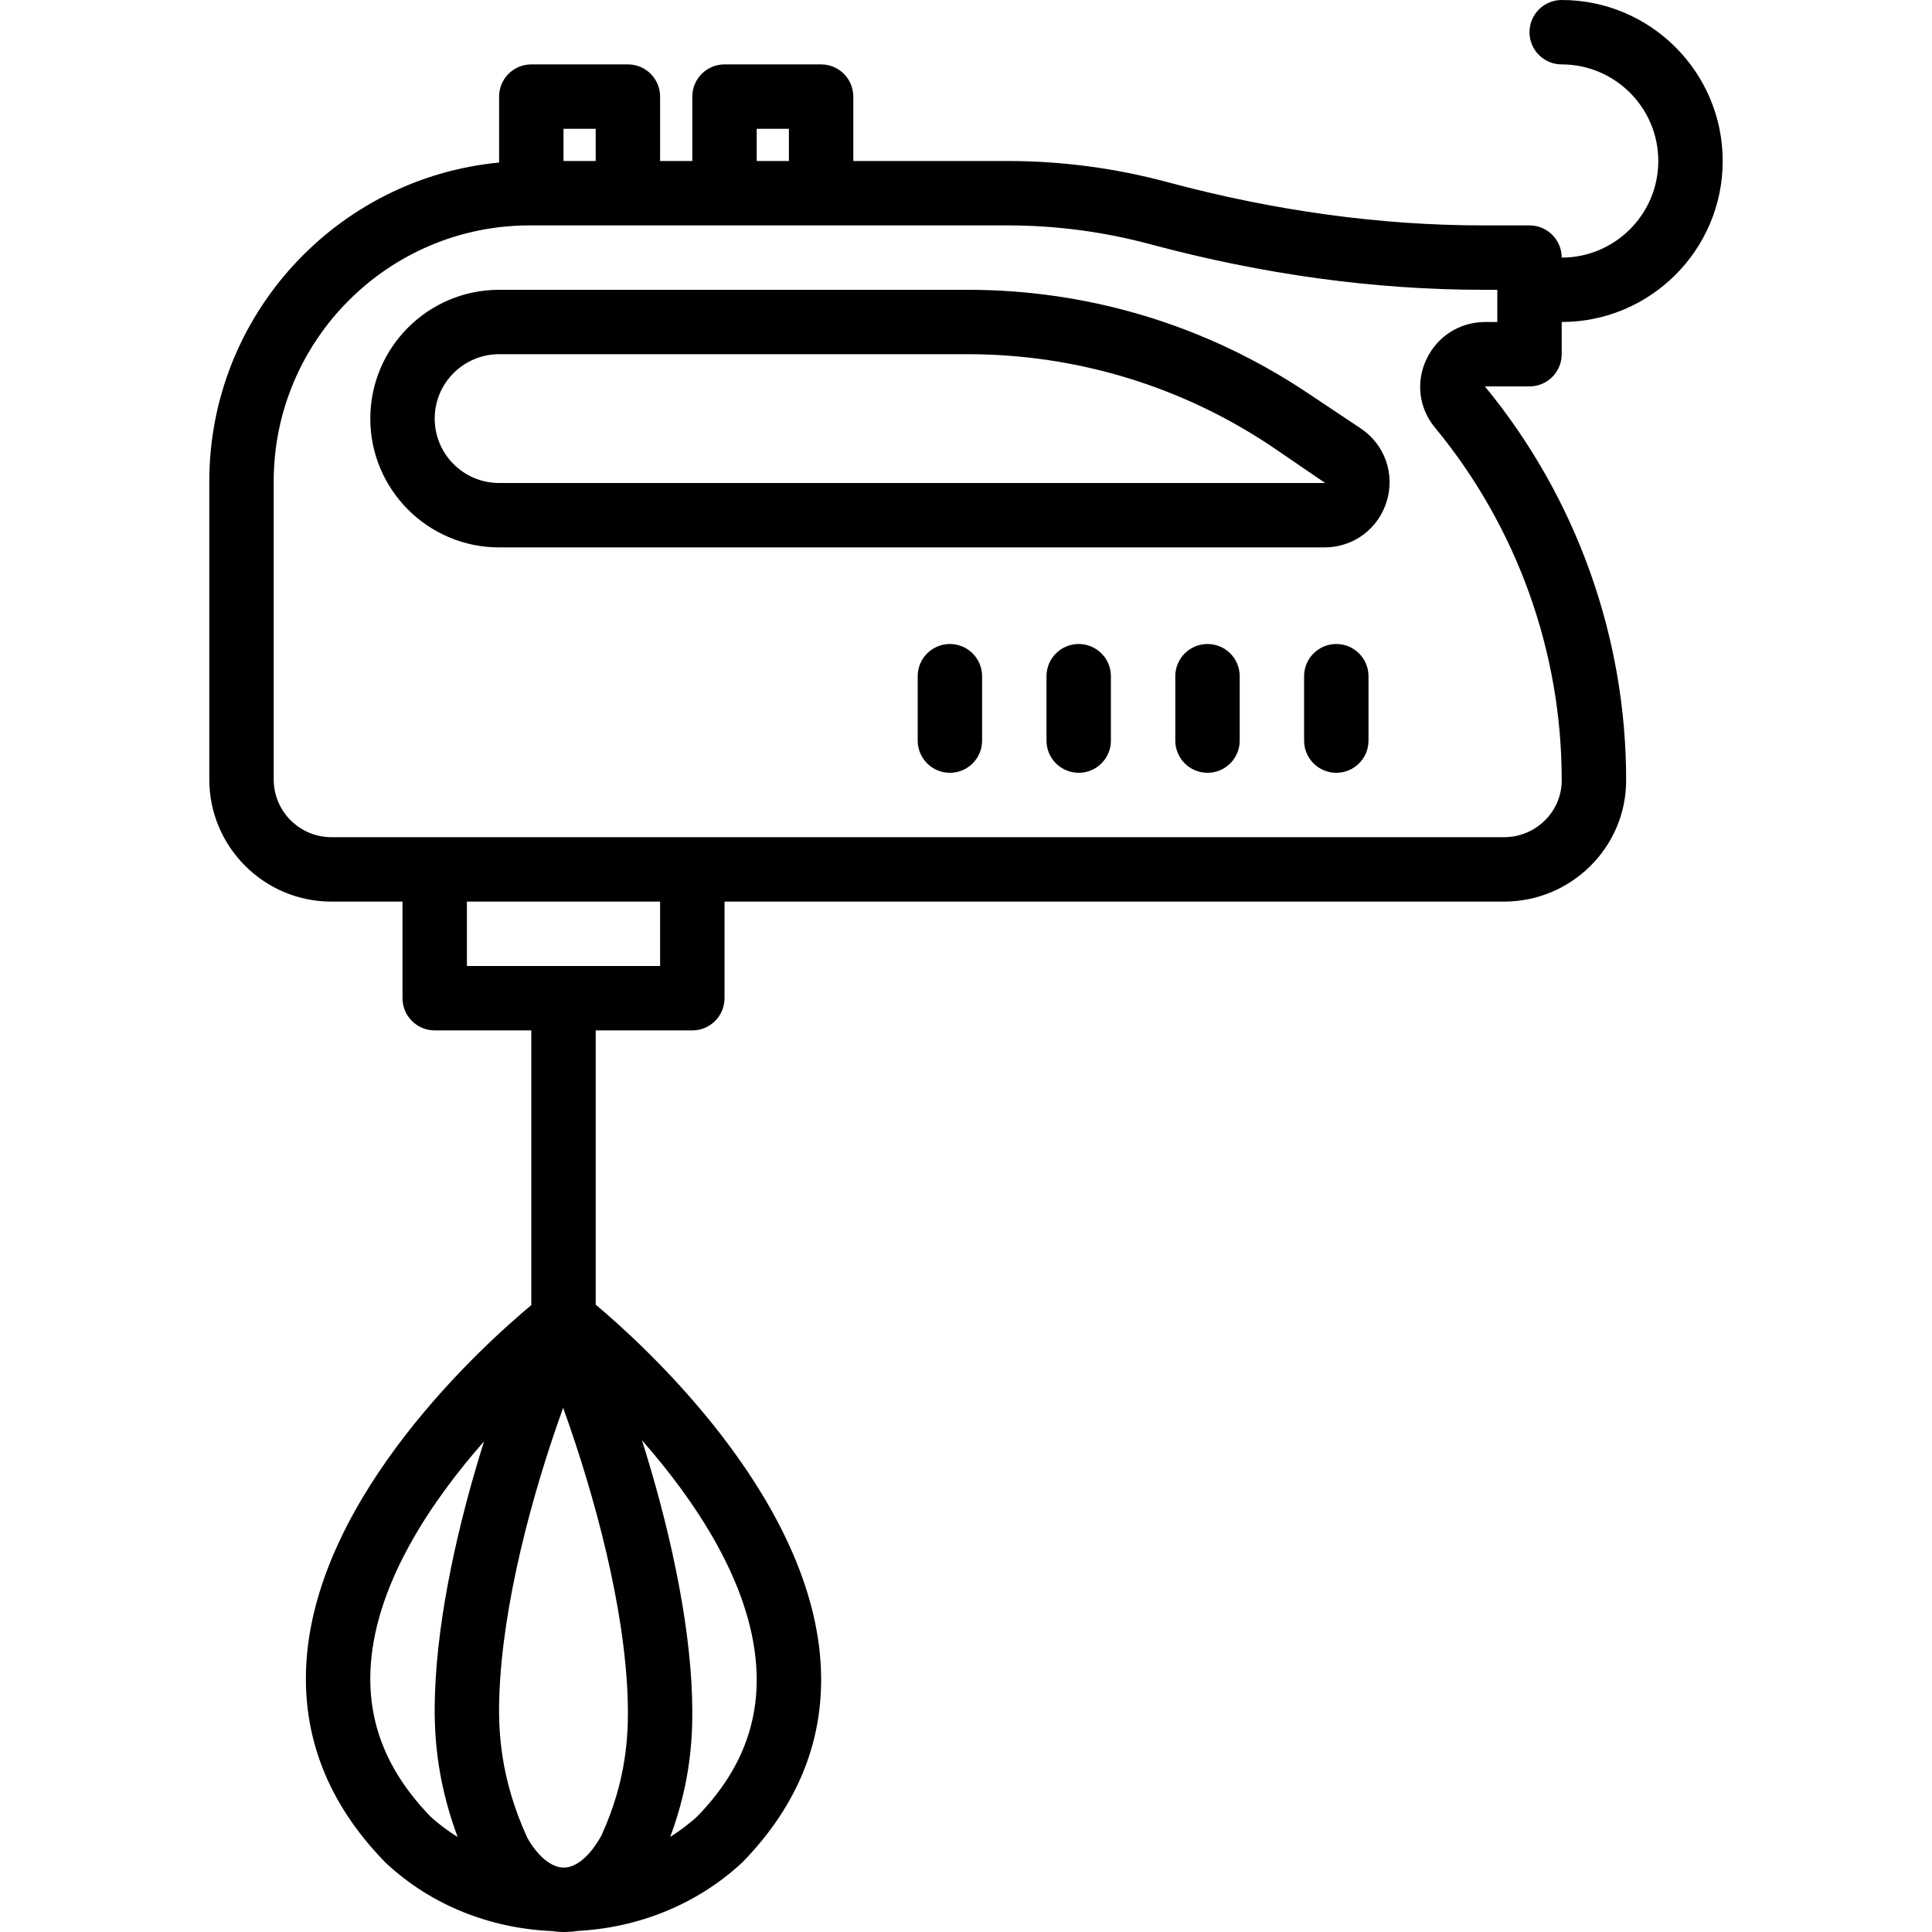 <?xml version="1.0" encoding="iso-8859-1"?>
<!-- Uploaded to: SVG Repo, www.svgrepo.com, Generator: SVG Repo Mixer Tools -->
<!DOCTYPE svg PUBLIC "-//W3C//DTD SVG 1.1//EN" "http://www.w3.org/Graphics/SVG/1.1/DTD/svg11.dtd">
<svg fill="#000000" height="800px" width="800px" version="1.1" id="Capa_1" xmlns="http://www.w3.org/2000/svg" xmlns:xlink="http://www.w3.org/1999/xlink" 
	 viewBox="0 0 60 60" xml:space="preserve">
<g>
	<path d="M29.5,20c-0.552,0-1,0.447-1,1v2c0,0.553,0.448,1,1,1s1-0.447,1-1v-2C30.5,20.447,30.052,20,29.5,20z"/>
	<path d="M33.5,20c-0.552,0-1,0.447-1,1v2c0,0.553,0.448,1,1,1s1-0.447,1-1v-2C34.5,20.447,34.052,20,33.5,20z"/>
	<path d="M37.5,20c-0.552,0-1,0.447-1,1v2c0,0.553,0.448,1,1,1s1-0.447,1-1v-2C38.5,20.447,38.052,20,37.5,20z"/>
	<path d="M41.5,20c-0.552,0-1,0.447-1,1v2c0,0.553,0.448,1,1,1s1-0.447,1-1v-2C42.5,20.447,42.052,20,41.5,20z"/>
	<path d="M42.255,13.302l-1.67-1.113C37.457,10.103,33.815,9,30.055,9H15.5c-2.206,0-4,1.794-4,4s1.794,4,4,4h25.635
		c0.896,0,1.673-0.576,1.932-1.435C43.327,14.708,43,13.798,42.255,13.302z M41.135,15H15.5c-1.103,0-2-0.897-2-2s0.897-2,2-2
		h14.555c3.364,0,6.622,0.986,9.42,2.853l1.679,1.146C41.154,14.998,41.148,15,41.135,15z"/>
	<path d="M47.5,12c0.552,0,1-0.447,1-1v-1c2.757,0,5-2.243,5-5s-2.243-5-5-5c-0.552,0-1,0.447-1,1s0.448,1,1,1c1.654,0,3,1.346,3,3
		s-1.346,3-3,3c0-0.553-0.448-1-1-1h-1.447c-3.188,0-6.49-0.453-9.813-1.348C34.627,5.22,32.963,5,31.292,5H26.5V3
		c0-0.553-0.448-1-1-1h-3c-0.552,0-1,0.447-1,1v2h-1V3c0-0.553-0.448-1-1-1h-3c-0.552,0-1,0.447-1,1v2.048
		c-5.042,0.48-9,4.737-9,9.902v9.257C6.5,26.299,8.201,28,10.292,28H12.5v3c0,0.553,0.448,1,1,1h3v8.531
		c-1.493,1.245-6.618,5.87-6.98,11.026c-0.164,2.338,0.657,4.45,2.442,6.277c0.011,0.012,0.022,0.022,0.034,0.033
		c1.422,1.324,3.259,2.02,5.128,2.103c0.127,0.018,0.255,0.03,0.386,0.03c0.142,0,0.282-0.011,0.421-0.033
		c1.86-0.096,3.697-0.8,5.127-2.133c1.767-1.81,2.582-3.905,2.424-6.229c-0.352-5.182-5.516-9.859-6.981-11.087V32h3
		c0.552,0,1-0.447,1-1v-3h24.208c2.087,0,3.789-1.685,3.792-3.756c0.008-4.455-1.553-8.804-4.386-12.243
		c0,0,0.003-0.001,0.009-0.001H47.5z M18.677,57.005C18.326,57.637,17.9,58,17.509,58s-0.816-0.363-1.133-0.926
		c-0.841-1.839-0.906-3.321-0.869-4.406c0.097-2.83,1-6.222,1.982-8.948c0.997,2.773,1.914,6.212,2.004,9.04
		C19.529,53.895,19.456,55.295,18.677,57.005z M11.515,51.701c0.179-2.563,1.884-5.081,3.517-6.938
		c-0.794,2.528-1.439,5.367-1.524,7.837c-0.038,1.123,0.019,2.602,0.704,4.451c-0.293-0.186-0.576-0.39-0.837-0.631
		C12.001,55.004,11.393,53.461,11.515,51.701z M23.485,51.74c0.12,1.756-0.489,3.293-1.826,4.664
		c-0.263,0.245-0.549,0.454-0.845,0.643c0.651-1.75,0.715-3.171,0.678-4.351c-0.079-2.488-0.741-5.387-1.555-7.967
		C21.581,46.599,23.309,49.147,23.485,51.74z M23.5,4h1v1h-1V4z M17.5,4h1v1h-1V4z M20.5,30h-6v-2h6V30z M44.561,13.275
		c2.547,3.081,3.946,6.975,3.939,10.965C48.498,25.211,47.694,26,46.708,26H21.5h-8h-3.208C9.304,26,8.5,25.195,8.5,24.207V14.95
		C8.5,10.566,12.066,7,16.45,7h0.05h3h3h3h5.792c1.495,0,2.985,0.196,4.428,0.584C39.213,8.523,42.689,9,46.053,9H46.5v1h-0.376
		c-0.789,0-1.489,0.444-1.826,1.16C43.965,11.866,44.066,12.676,44.561,13.275z"/>
</g>
</svg>